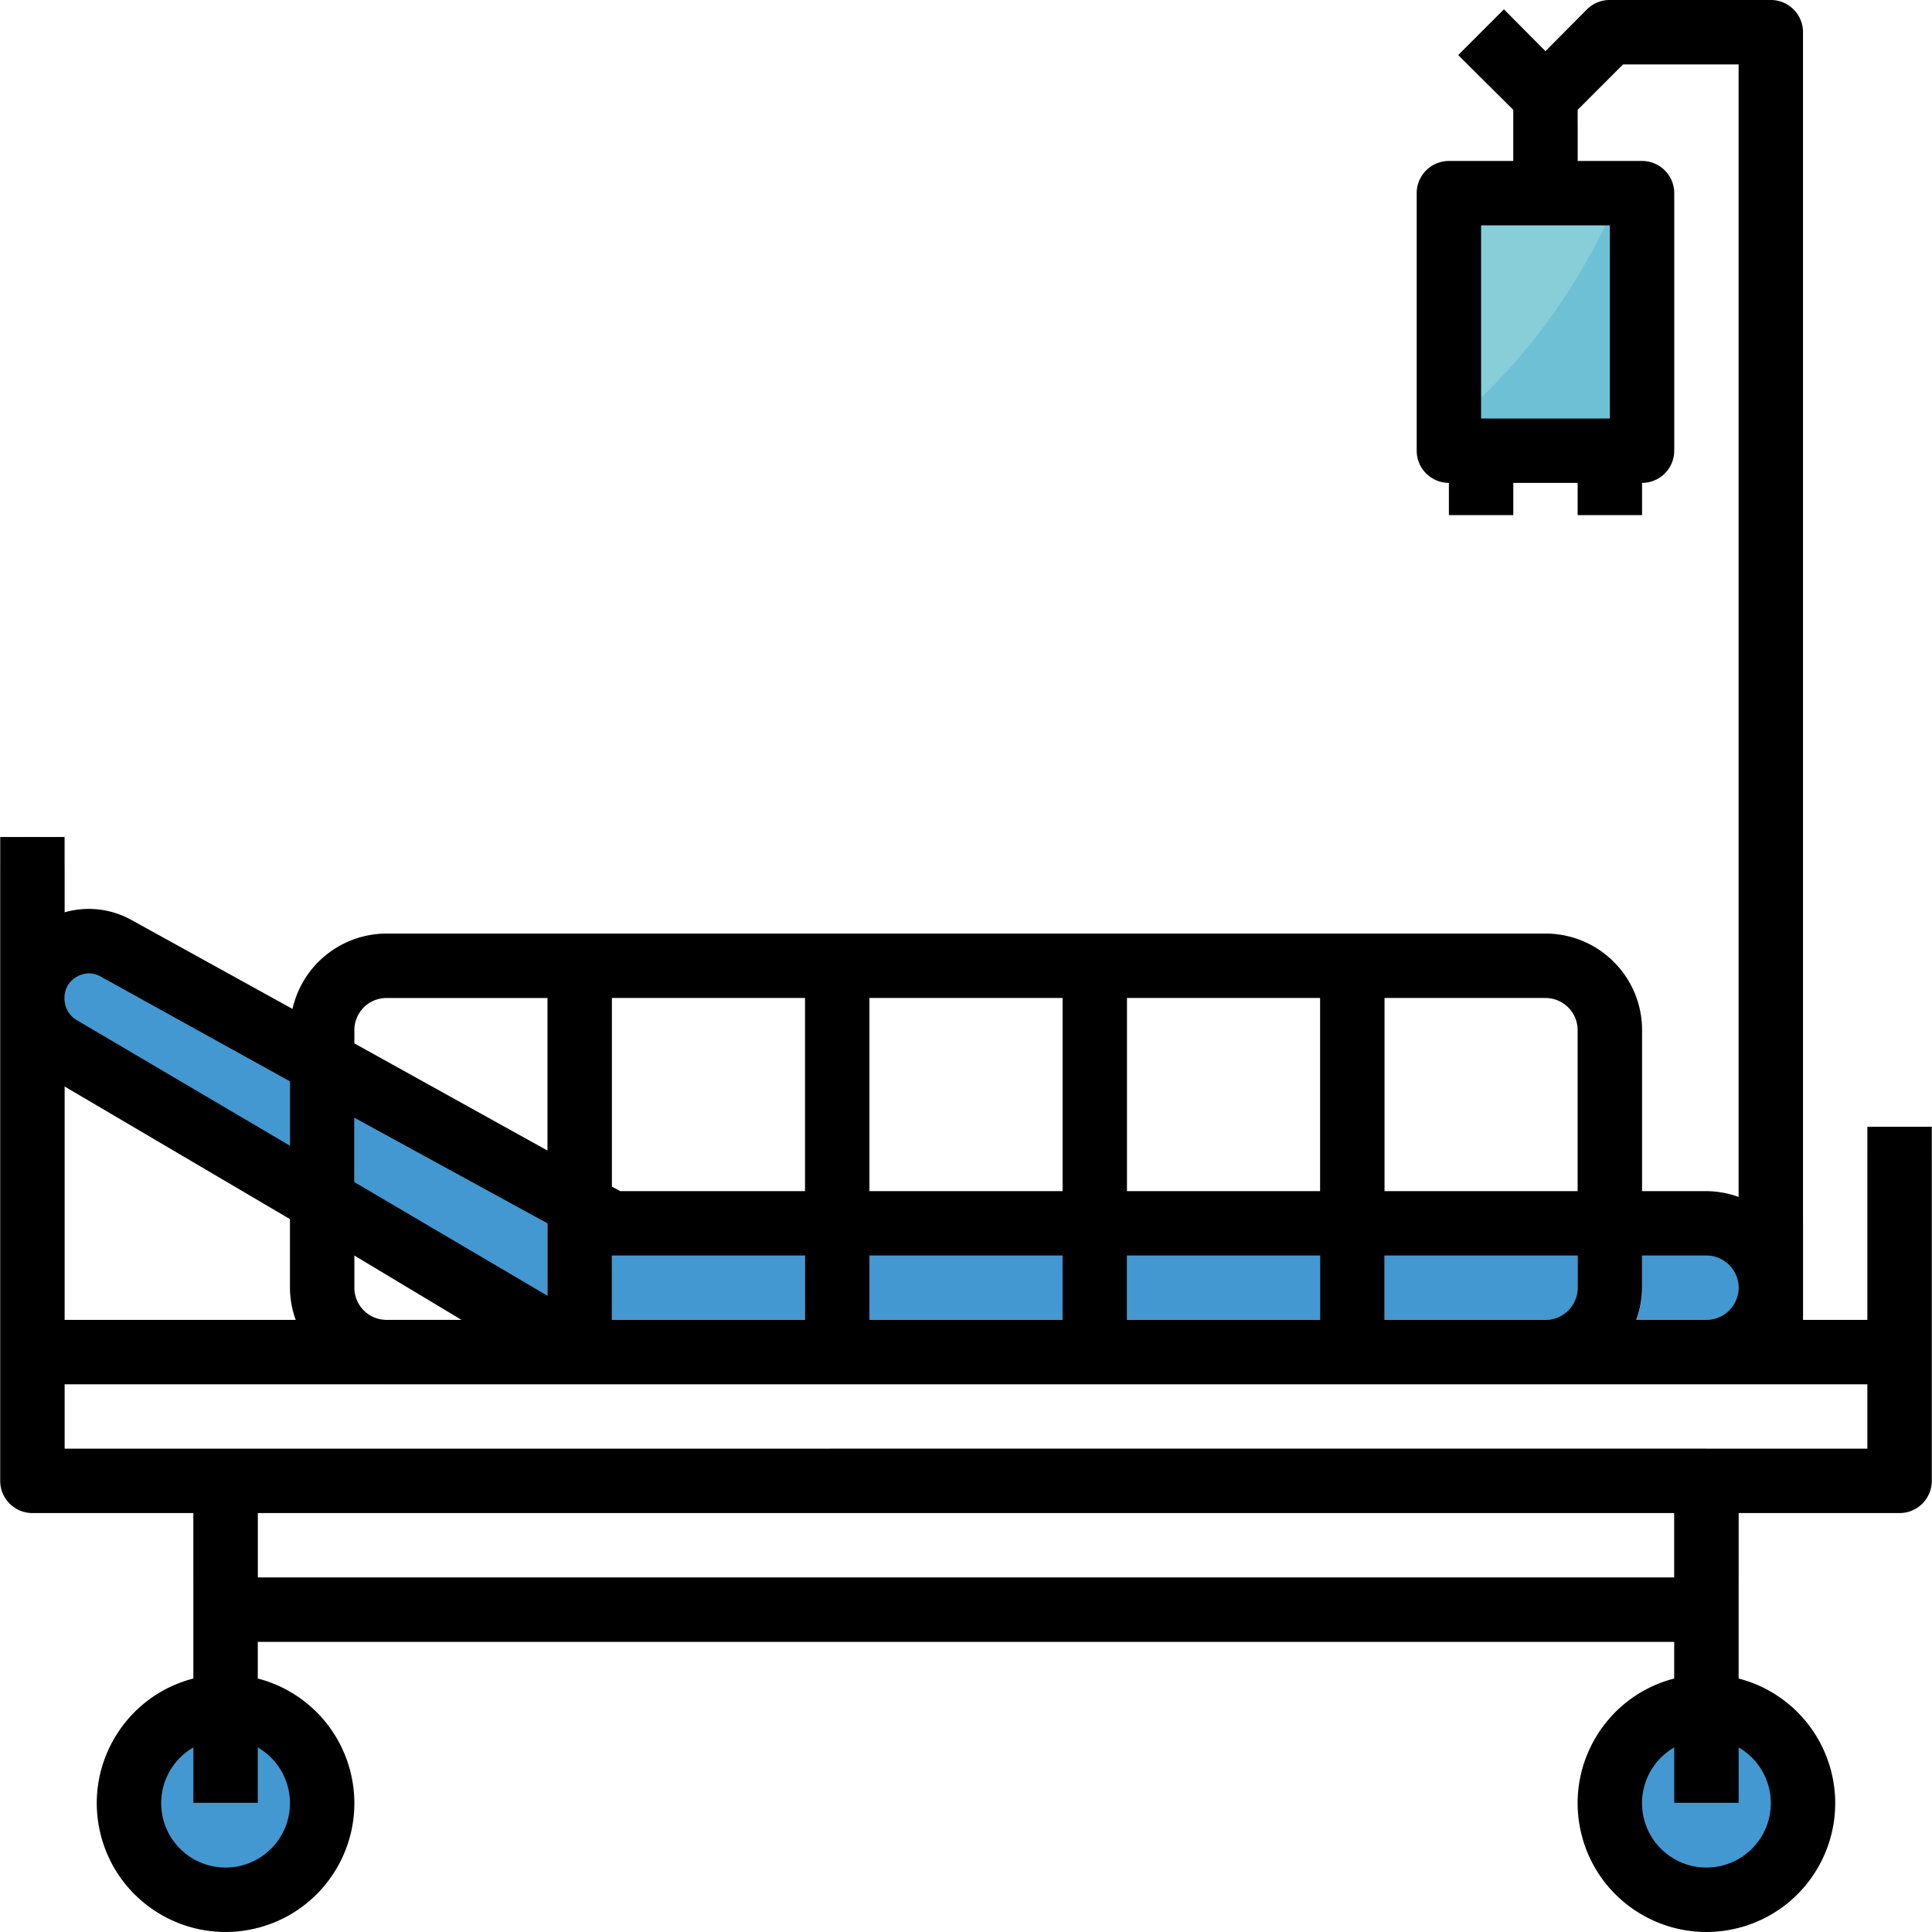 <svg xmlns="http://www.w3.org/2000/svg" viewBox="0 0 511.999 511.999"><path d="M452.221 358.317H153.624L16.013 277.354a15.013 15.013 0 01-7.422-12.882c-.017-8.292 6.689-15.032 14.981-15.049a15.042 15.042 0 017.371 1.911l131.212 72.858h290.066c9.427 0 17.063 7.636 17.063 17.063-.001 9.426-7.636 17.062-17.063 17.062z" fill="#4398d1"/><g fill="#e0e0e0"><path d="M383.995 110.908h17.063v25.594h-17.063zm34.126 0h17.063v25.594h-17.063z"/><path d="M477.815 358.317h-17.063V17.063h-30.628l-14.503 14.589c-3.319 3.344-8.719 3.37-12.063.051l-.051-.051-17.063-17.063 12.115-12.115 11.005 11.091 11.005-11.091A8.524 8.524 0 01426.626 0h42.657a8.534 8.534 0 018.531 8.531l.001 349.786z"/></g><path d="M392.501 51.188h34.125a8.534 8.534 0 018.531 8.531v51.188a8.534 8.534 0 01-8.531 8.531h-34.125a8.534 8.534 0 01-8.531-8.531V59.72c0-4.71 3.822-8.532 8.531-8.532z" fill="#87ced9"/><path d="M418.095 51.188h-17.063V34.126a8.534 8.534 0 018.531-8.531 8.534 8.534 0 018.531 8.531v17.062z" fill="#e0e0e0"/><path d="M429.015 51.7a160.908 160.908 0 01-44.619 61.084 8.534 8.534 0 008.105 6.654h34.125a8.534 8.534 0 008.531-8.531V59.72a8.527 8.527 0 00-6.142-8.02z" fill="#6ec1d4"/><path d="M511.94 392.442v-85.313c0-4.709-3.822-8.531-8.531-8.531s-8.531 3.822-8.531 8.531v42.657H17.122v-119.44c0-4.709-3.822-8.531-8.531-8.531S.06 225.637.06 230.346v162.096a8.534 8.534 0 008.531 8.531h494.818a8.534 8.534 0 008.531-8.531zm-17.063-8.531H17.122v-17.063h477.755v17.063z" fill="#e0e0e0"/><path d="M443.689 418.036H68.31v-17.063H51.247v68.251c0 4.709 3.822 8.531 8.531 8.531s8.531-3.822 8.531-8.531v-34.125h375.379v34.125c0 4.709 3.822 8.531 8.531 8.531s8.531-3.822 8.531-8.531v-68.251h-17.063v17.063z" fill="#d1d1d1"/><path d="M51.273 400.973h17.063v17.063H51.273zm392.442 0h17.063v17.063h-17.063z" fill="#b3b3b3"/><path d="M409.564 247.409H102.435c-14.136 0-25.594 11.458-25.594 25.594v68.251c0 14.136 11.458 25.594 25.594 25.594h307.128c14.136 0 25.594-11.458 25.594-25.594v-68.251c.001-14.136-11.457-25.594-25.593-25.594zm-196.221 17.063v85.313h-51.188v-85.313h51.188zM93.904 341.254v-68.251a8.534 8.534 0 018.531-8.531h42.657v85.313h-42.657a8.534 8.534 0 01-8.531-8.531zm136.502 8.531v-85.313h51.188v85.313h-51.188zm68.25-85.313h51.188v85.313h-51.188v-85.313zm119.439 76.782a8.534 8.534 0 01-8.531 8.531h-42.657v-85.313h42.657a8.534 8.534 0 018.531 8.531v68.251z" fill="#e0e0e0"/><path fill="#d1d1d1" d="M460.777 324.191h17.063v25.594h-17.063z"/><g fill="#4398d1"><circle cx="59.804" cy="477.755" r="25.594"/><circle cx="452.246" cy="477.755" r="25.594"/></g><path d="M494.877 349.785h-17.063V8.532a8.534 8.534 0 00-8.531-8.531h-42.657a8.524 8.524 0 00-6.057 2.474l-11.005 11.091-11.006-11.092-12.115 12.115 14.589 14.503v13.565H383.97a8.534 8.534 0 00-8.531 8.531v68.251a8.534 8.534 0 008.531 8.531v8.531h17.063v-8.531h17.063v8.531h17.063v-8.531a8.534 8.534 0 008.531-8.531V51.188a8.534 8.534 0 00-8.531-8.531h-17.063V29.092l12.029-12.029h30.628v300.133a25.77 25.77 0 00-8.531-1.536h-17.063v-42.657c0-14.136-11.458-25.594-25.594-25.594h-307.13c-11.944.026-22.284 8.31-24.912 19.963l-42.657-23.547a23.213 23.213 0 00-17.745-2.048v-19.963H.059v170.627a8.534 8.534 0 008.531 8.531h42.657v43.851c-18.249 4.709-29.22 23.325-24.511 41.573s23.325 29.22 41.573 24.511c18.249-4.709 29.22-23.325 24.511-41.573a34.13 34.13 0 00-24.511-24.511v-9.726h375.379v9.726c-18.249 4.709-29.22 23.325-24.511 41.573s23.325 29.22 41.573 24.511c18.249-4.709 29.22-23.325 24.511-41.573a34.13 34.13 0 00-24.511-24.511v-43.851h42.657a8.534 8.534 0 008.531-8.531v-93.845h-17.063v51.189zM426.626 59.72v51.188h-34.125V59.72h34.125zm25.595 273.003c4.709 0 8.531 3.822 8.531 8.531s-3.822 8.531-8.531 8.531h-18.598a25.77 25.77 0 001.536-8.531v-8.531h17.062zm-435.099-44.79l59.719 35.149v18.172a25.765 25.765 0 001.536 8.531H17.122v-61.852zm76.782 53.321v-8.531l28.409 17.063h-19.878c-4.709-.001-8.531-3.823-8.531-8.532zm51.188 2.133l-51.188-30.116v-17.063l51.188 27.983v19.196zm17.063-10.664h51.188v17.063h-51.188v-17.063zm0-18.257v-49.994h51.188v51.188h-48.97l-2.218-1.194zm68.251 18.257h51.188v17.063h-51.188v-17.063zm68.25 0h51.188v17.063h-51.188v-17.063zm68.251 0h51.188v8.531a8.534 8.534 0 01-8.531 8.531h-42.657v-17.062zm51.188-59.72v42.657h-51.188v-51.188h42.657a8.534 8.534 0 018.531 8.531zm-68.251-8.531v51.188h-51.188v-51.188h51.188zm-68.25 51.188h-51.188v-51.188h51.188v51.188zm-187.69-42.657a8.534 8.534 0 018.531-8.531h42.657v40.439l-51.188-28.409v-3.499zm-73.54-14.162a6.24 6.24 0 016.399 0l50.079 27.727v17.063l-56.477-33.272a6.48 6.48 0 01-3.242-5.887 6.144 6.144 0 013.241-5.631zm56.477 218.914c.06 9.427-7.533 17.105-16.96 17.165-9.427.06-17.105-7.533-17.165-16.96a17.054 17.054 0 018.531-14.879v14.674H68.31v-14.674a17.06 17.06 0 018.531 14.674zm392.442 0c.06 9.427-7.533 17.105-16.96 17.165-9.427.06-17.105-7.533-17.165-16.96a17.054 17.054 0 018.531-14.879v14.674h17.063v-14.674a17.06 17.06 0 018.531 14.674zm-25.594-59.719H68.31v-17.063h375.379v17.063zm8.532-34.125H17.122v-17.063h477.755v17.063h-42.656z"/></svg>